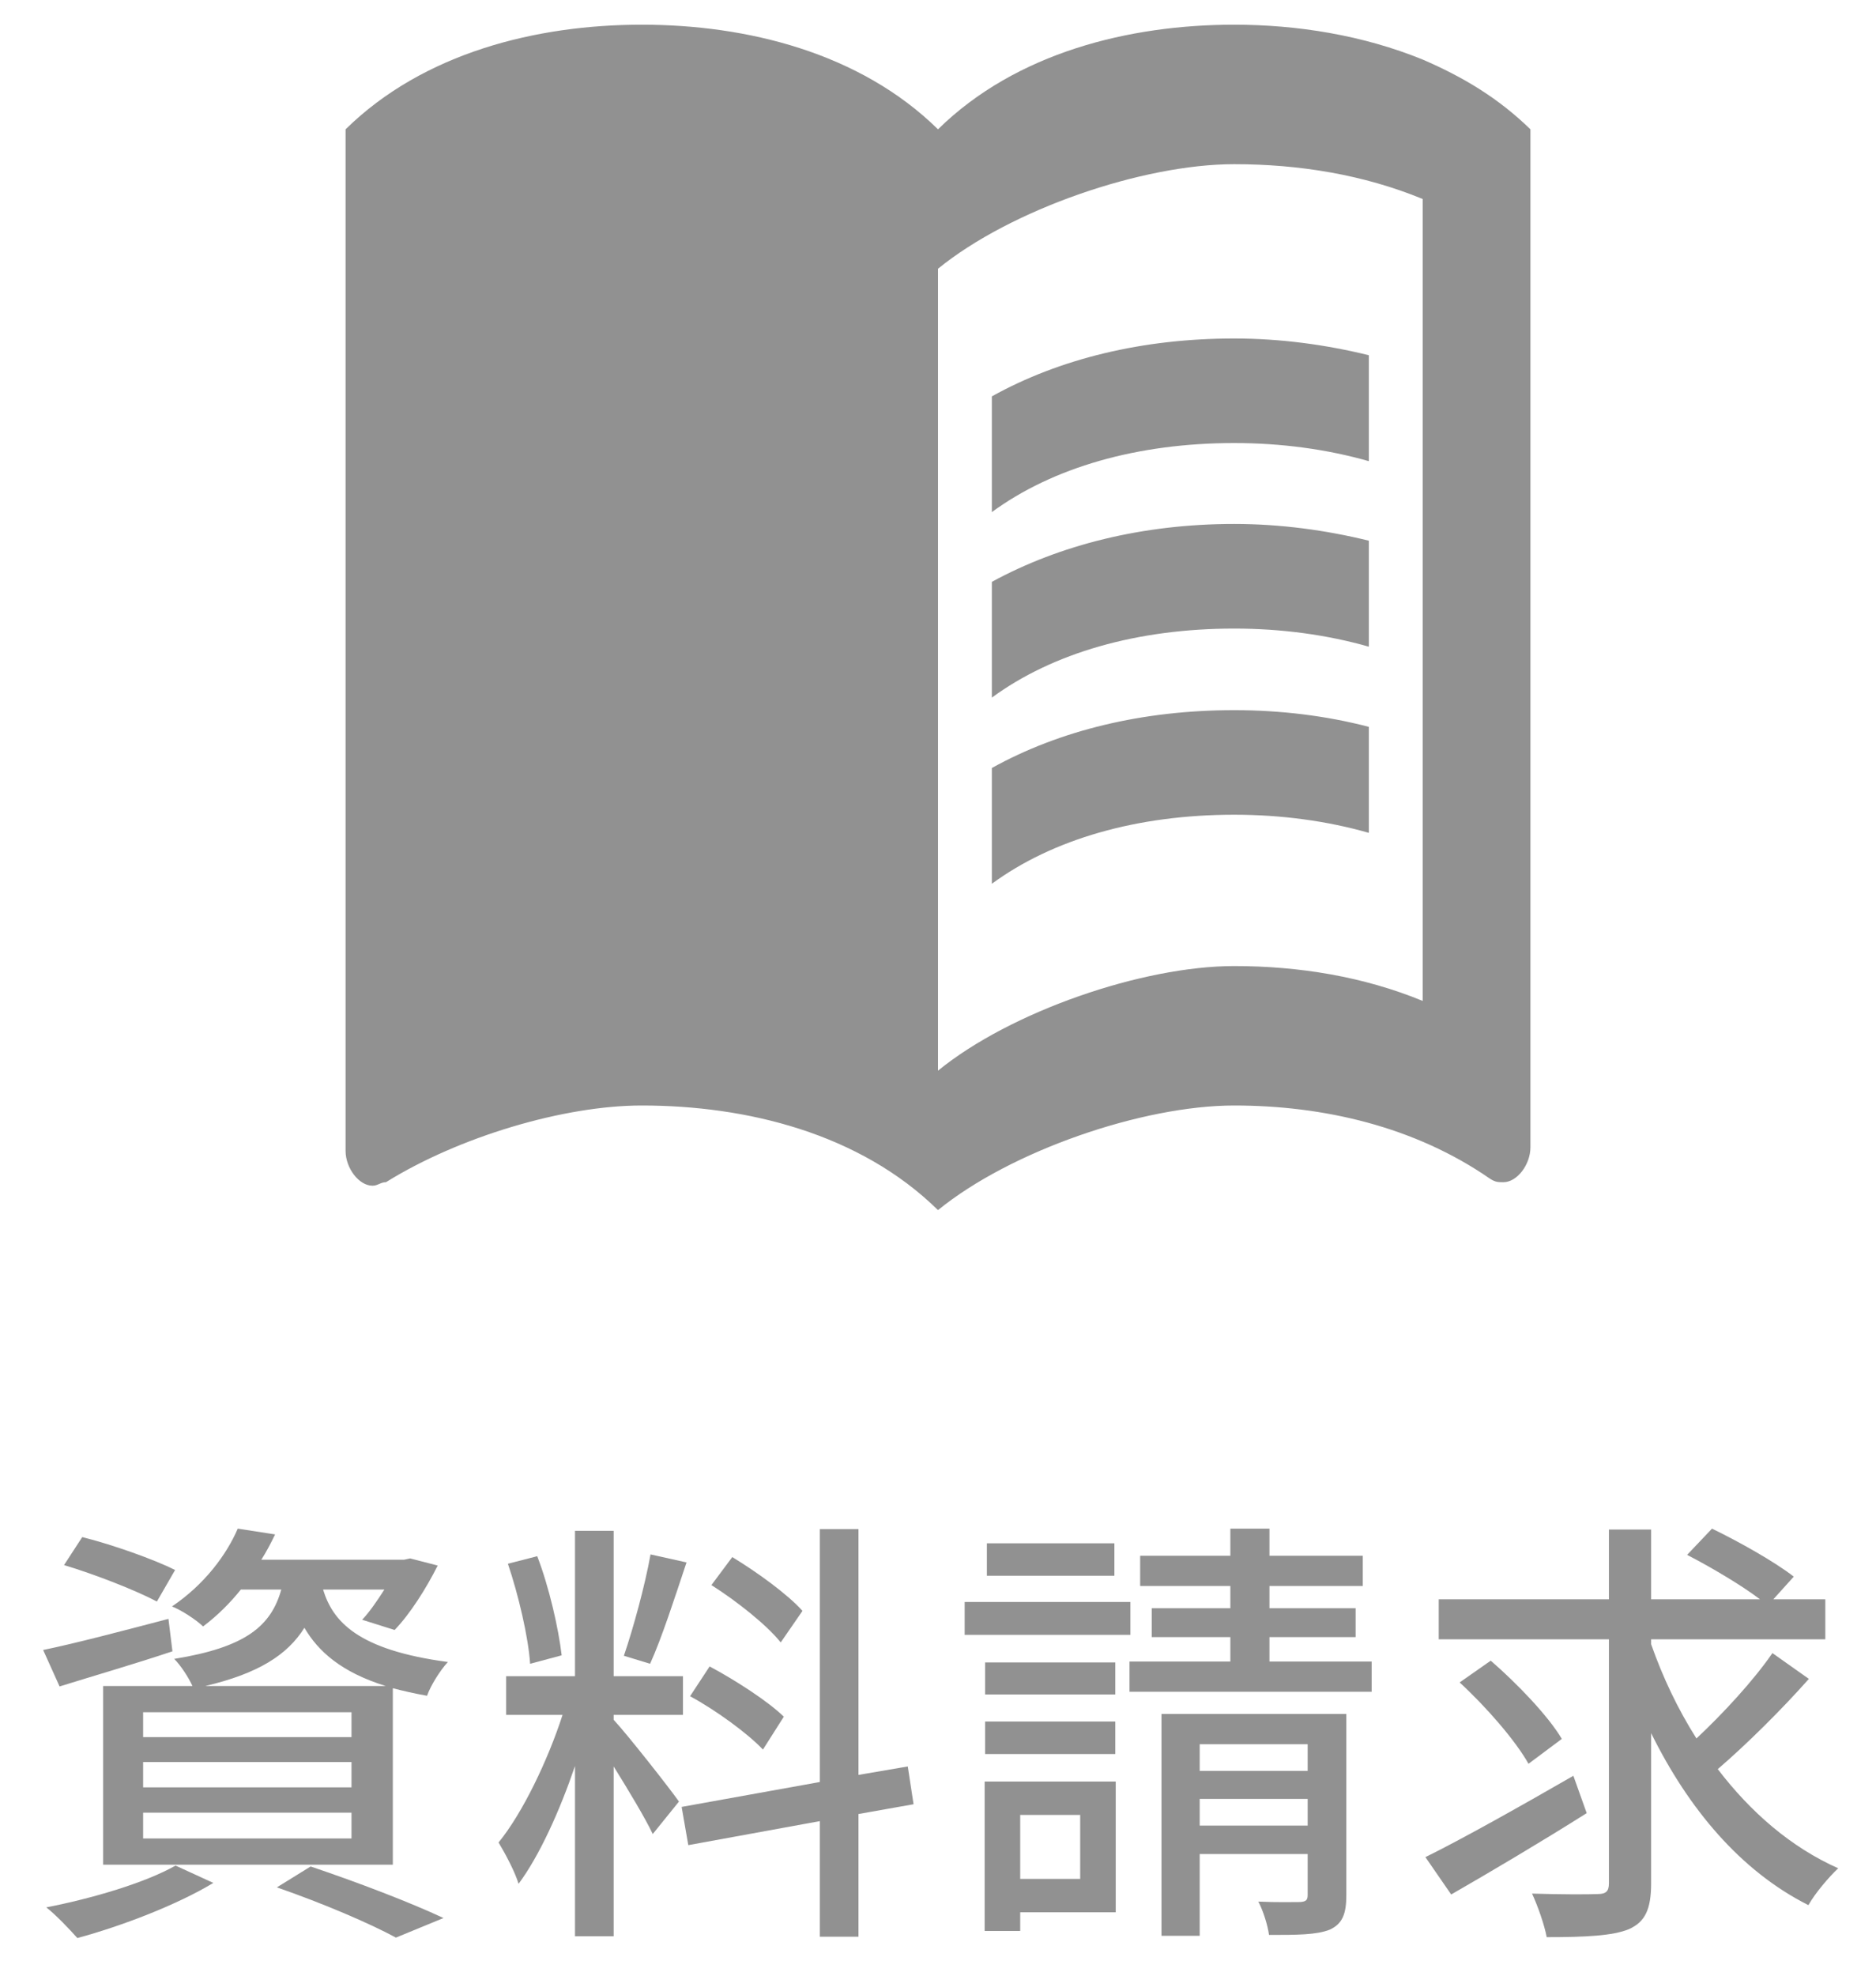 <svg width="38" height="40" viewBox="0 0 38 40" fill="none" xmlns="http://www.w3.org/2000/svg">
<path d="M31.87 35.953L32.14 36.709C31.213 37.294 30.178 37.906 29.395 38.356L28.873 37.6C29.638 37.222 30.79 36.574 31.87 35.953ZM31.636 35.206L30.961 35.71C30.7 35.242 30.097 34.549 29.566 34.063L30.196 33.622C30.727 34.081 31.366 34.747 31.636 35.206ZM35.902 33.469L36.64 33.991C36.082 34.621 35.371 35.323 34.795 35.818C35.461 36.691 36.28 37.402 37.234 37.825C37.045 38.005 36.766 38.329 36.631 38.572C35.254 37.879 34.201 36.619 33.445 35.089V38.131C33.445 38.662 33.319 38.914 32.995 39.058C32.671 39.193 32.113 39.22 31.33 39.22C31.285 38.977 31.15 38.59 31.033 38.338C31.609 38.356 32.185 38.356 32.365 38.347C32.527 38.347 32.59 38.293 32.59 38.131V33.19H29.143V32.38H32.59V30.967H33.445V32.38H35.65C35.272 32.092 34.66 31.732 34.174 31.48L34.678 30.949C35.218 31.21 35.956 31.624 36.334 31.921L35.92 32.38H36.973V33.19H33.445V33.289C33.679 33.955 33.985 34.603 34.363 35.197C34.903 34.693 35.524 34.018 35.902 33.469Z" fill="#919191"/>
<path d="M22.573 31.246V31.903H19.99V31.246H22.573ZM22.897 32.434V33.1H19.54V32.434H22.897ZM22.591 33.658V34.306H19.954V33.658H22.591ZM19.954 35.512V34.855H22.591V35.512H19.954ZM21.88 36.745H20.665V38.041H21.88V36.745ZM22.6 36.07V38.716H20.665V39.094H19.945V36.07H22.6ZM24.301 36.961H26.488V36.421H24.301V36.961ZM26.488 35.314H24.301V35.854H26.488V35.314ZM27.271 34.702V38.374C27.271 38.752 27.19 38.95 26.938 39.067C26.668 39.175 26.272 39.175 25.705 39.175C25.678 38.977 25.588 38.689 25.489 38.5C25.858 38.518 26.227 38.509 26.335 38.509C26.452 38.5 26.488 38.473 26.488 38.365V37.537H24.301V39.193H23.527V34.702H27.271ZM25.714 33.64H27.784V34.252H22.879V33.64H24.922V33.145H23.329V32.56H24.922V32.11H23.095V31.498H24.922V30.949H25.714V31.498H27.604V32.11H25.714V32.56H27.46V33.145H25.714V33.64Z" fill="#919191"/>
<path d="M16.255 32.614L15.814 33.253C15.535 32.902 14.923 32.416 14.41 32.092L14.833 31.525C15.337 31.831 15.958 32.281 16.255 32.614ZM15.877 34.756L15.454 35.422C15.148 35.098 14.509 34.63 13.978 34.342L14.374 33.739C14.896 34.018 15.553 34.441 15.877 34.756ZM13.177 31.471L13.906 31.633C13.672 32.335 13.402 33.172 13.168 33.685L12.637 33.523C12.826 32.974 13.069 32.083 13.177 31.471ZM11.377 33.514L10.738 33.685C10.702 33.145 10.504 32.299 10.288 31.66L10.882 31.507C11.125 32.137 11.314 32.974 11.377 33.514ZM12.43 34.72V34.819C12.7 35.107 13.564 36.205 13.753 36.475L13.222 37.132C13.069 36.808 12.727 36.241 12.43 35.764V39.202H11.647V35.755C11.341 36.655 10.927 37.573 10.504 38.14C10.432 37.897 10.234 37.528 10.099 37.303C10.585 36.709 11.098 35.638 11.395 34.72H10.252V33.937H11.647V30.994H12.43V33.937H13.834V34.72H12.43ZM18.505 36.529L17.389 36.727V39.211H16.606V36.871L13.942 37.357L13.807 36.583L16.606 36.079V30.958H17.389V35.935L18.388 35.764L18.505 36.529Z" fill="#919191"/>
<path d="M4.159 34.135H7.813C6.913 33.856 6.445 33.433 6.166 32.956C5.824 33.505 5.23 33.883 4.159 34.135ZM7.12 35.17V34.666H2.899V35.17H7.12ZM7.12 36.187V35.674H2.899V36.187H7.12ZM7.12 37.222V36.7H2.899V37.222H7.12ZM5.698 32.182H4.879C4.663 32.452 4.411 32.704 4.114 32.929C3.961 32.785 3.682 32.605 3.484 32.524C4.15 32.074 4.591 31.471 4.816 30.949L5.572 31.066C5.491 31.237 5.401 31.408 5.293 31.579H8.182L8.308 31.552L8.866 31.696C8.632 32.164 8.299 32.686 7.993 33.001L7.336 32.794C7.489 32.632 7.642 32.407 7.786 32.182H6.544C6.742 32.83 7.246 33.406 9.073 33.649C8.92 33.811 8.722 34.126 8.65 34.333C8.398 34.288 8.164 34.234 7.957 34.18V37.753H2.089V34.135H3.898C3.817 33.955 3.655 33.712 3.529 33.586C4.978 33.352 5.491 32.92 5.698 32.182ZM3.547 31.786L3.178 32.425C2.755 32.2 1.927 31.876 1.297 31.687L1.666 31.12C2.278 31.273 3.115 31.57 3.547 31.786ZM3.412 32.776L3.493 33.433C2.71 33.694 1.873 33.937 1.207 34.144L0.874 33.406C1.531 33.271 2.485 33.019 3.412 32.776ZM3.556 37.771L4.321 38.122C3.592 38.563 2.467 38.995 1.567 39.238C1.423 39.076 1.126 38.761 0.937 38.617C1.864 38.437 2.935 38.122 3.556 37.771ZM5.608 38.212L6.292 37.789C7.255 38.113 8.335 38.527 8.983 38.833L8.02 39.229C7.489 38.941 6.544 38.536 5.608 38.212Z" fill="#919191"/>
<path d="M28.818 1.206C27.607 0.712 26.276 0.5 25 0.5C22.873 0.5 20.582 1.065 19 2.618C17.418 1.065 15.127 0.5 13 0.5C10.873 0.5 8.582 1.065 7 2.618V23.3C7 23.653 7.273 24.006 7.545 24.006C7.655 24.006 7.709 23.935 7.818 23.935C9.291 23.018 11.418 22.382 13 22.382C15.127 22.382 17.418 22.947 19 24.5C20.473 23.3 23.145 22.382 25 22.382C26.8 22.382 28.654 22.806 30.182 23.865C30.291 23.935 30.346 23.935 30.454 23.935C30.727 23.935 31 23.582 31 23.229V2.618C30.346 1.982 29.636 1.559 28.818 1.206ZM28.818 20.265C27.618 19.771 26.309 19.559 25 19.559C23.145 19.559 20.473 20.477 19 21.677V5.441C20.473 4.241 23.145 3.324 25 3.324C26.309 3.324 27.618 3.535 28.818 4.029V20.265Z" fill="#919191"/>
<path d="M25 8.97C25.96 8.97 26.887 9.097 27.727 9.337V7.192C26.865 6.98 25.938 6.853 25 6.853C23.145 6.853 21.465 7.262 20.091 8.025V10.368C21.323 9.465 23.036 8.97 25 8.97Z" fill="#919191"/>
<path d="M20.091 11.78V14.124C21.323 13.22 23.036 12.726 25 12.726C25.96 12.726 26.887 12.853 27.727 13.093V10.947C26.865 10.735 25.938 10.608 25 10.608C23.145 10.608 21.465 11.032 20.091 11.78Z" fill="#919191"/>
<path d="M25 14.378C23.145 14.378 21.465 14.787 20.091 15.549V17.893C21.323 16.989 23.036 16.495 25 16.495C25.96 16.495 26.887 16.622 27.727 16.862V14.716C26.865 14.491 25.938 14.378 25 14.378Z" fill="#919191"/>
</svg>
